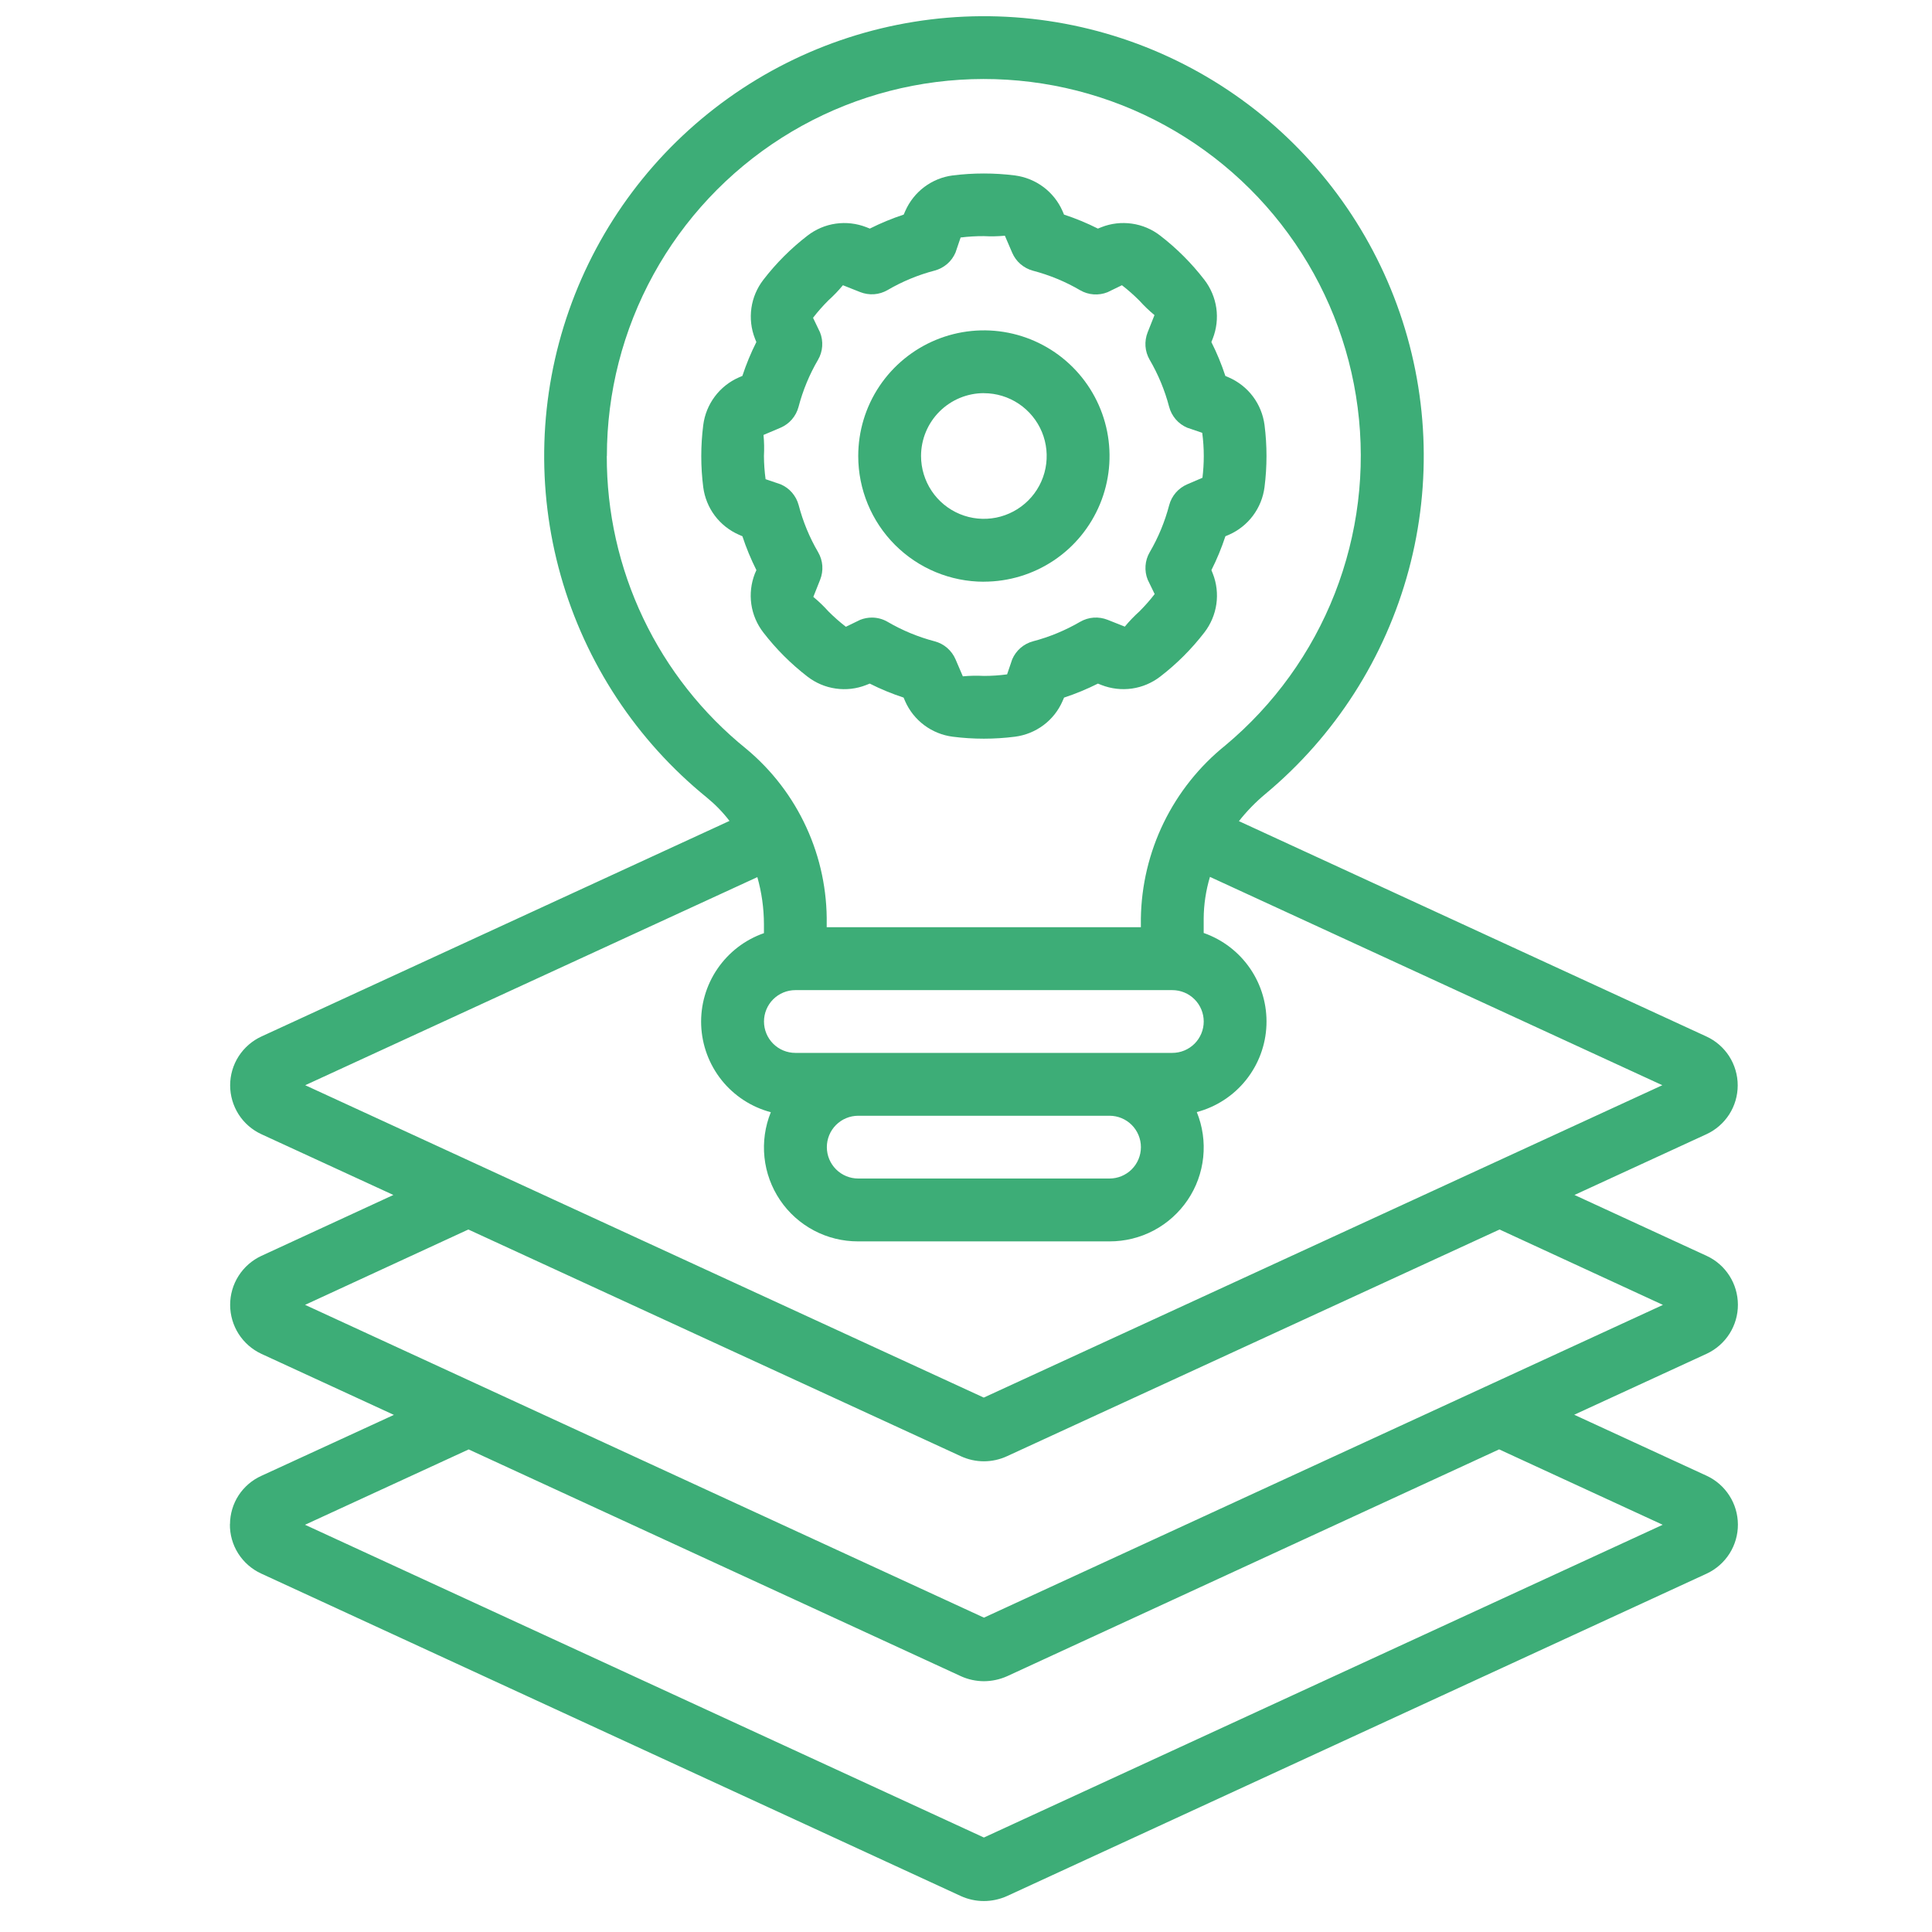 <svg fill="none" height="41" viewBox="0 0 41 41" width="41" xmlns="http://www.w3.org/2000/svg" xmlns:xlink="http://www.w3.org/1999/xlink"><clipPath id="a"><path d="m.879.344h40v40h-40z"/></clipPath><g clip-path="url(#a)" fill="#3dad77"><path d="m16.019 12.174c-.08.206-.106.428-.075.647.031.218.119.425.254.6.271.351.585.666.937.937.174.135.381.223.6.254.218.032.441.006.647-.075l.075-.03c.232.117.472.216.719.297l.032.076c.089.202.229.378.406.51.177.132.385.216.604.244.439.056.883.056 1.321 0 .219-.028.427-.112.604-.244.177-.132.317-.308.405-.51l.033-.076c.247-.081.487-.181.719-.297l.075.03c.206.08.428.106.647.075.218-.031.425-.119.6-.254.351-.27.666-.585.937-.937.135-.175.222-.381.254-.6.031-.218.006-.441-.075-.647l-.03-.075c.117-.232.216-.473.297-.719l.076-.032c.202-.089.378-.229.51-.406.132-.177.216-.385.244-.604.056-.439.056-.883 0-1.321-.029-.218-.113-.426-.245-.602s-.308-.315-.51-.404l-.076-.033c-.081-.247-.18-.487-.297-.719l.03-.075c.08-.206.106-.428.075-.647-.032-.218-.119-.425-.254-.6-.271-.351-.585-.666-.937-.937-.174-.135-.381-.223-.6-.254s-.441-.006-.647.075l-.075.03c-.232-.117-.472-.216-.719-.297l-.032-.076c-.089-.202-.229-.378-.406-.51s-.385-.216-.604-.245c-.439-.055-.883-.055-1.321 0-.218.028-.426.113-.602.245-.176.132-.315.308-.404.51l-.033.076c-.247.081-.487.181-.719.297l-.075-.03c-.206-.08-.428-.106-.647-.075s-.425.119-.6.254c-.351.27-.666.585-.937.937-.135.175-.223.381-.254.6-.031.218-.006.441.075.647l.03.075c-.117.232-.216.473-.297.719l-.076.032c-.202.089-.378.229-.51.406-.132.177-.216.385-.244.604-.056.439-.056.883 0 1.321.029.218.113.426.245.602.132.176.308.315.51.404l.076.033c.081.247.181.487.297.719zm.545-3.097c.093-.04.176-.1.242-.177.066-.077.114-.167.14-.265.092-.351.231-.687.414-1 .051-.087.081-.185.088-.286.007-.101-.008-.202-.046-.296l-.148-.309c.1-.13.209-.253.325-.369.111-.1.214-.207.309-.322l.365.145c.094.037.195.053.296.046s.199-.038.286-.088c.313-.183.649-.322 1-.414.098-.026.188-.074.265-.14.077-.066.137-.149.177-.242l.109-.32c.163-.02.328-.03.493-.029.149.008.298.005.446-.009l.155.361c.04.093.1.176.177.242.077.066.167.114.265.14.35.092.687.231 1 .414.087.051.185.081.286.088.101.007.202-.008.296-.046l.305-.148c.13.1.253.209.369.325.1.111.207.214.322.309l-.145.365c-.037.094-.053.195-.046.296s.038.199.088.286c.183.313.322.649.414 1 .026.098.074.188.14.265s.149.137.242.177l.32.109c.022.163.033.328.033.493-0.0.154-.01.308-.028.461l-.324.139c-.093.04-.176.101-.242.177-.066.077-.114.167-.14.265-.092.351-.231.687-.414 1-.051.087-.081.185-.088.286s.008.202.046.296l.148.305c-.1.13-.209.253-.325.369-.111.1-.214.207-.309.322l-.365-.145c-.094-.037-.195-.053-.296-.046-.101.007-.199.038-.286.088-.313.182-.649.322-1 .414-.098.026-.188.074-.265.14-.076.066-.137.149-.177.242l-.109.32c-.163.022-.328.033-.493.033-.149-.008-.298-.005-.446.009l-.155-.361c-.04-.093-.1-.175-.177-.242s-.167-.114-.265-.14c-.35-.092-.687-.231-1-.414-.101-.059-.216-.09-.333-.09-.085-0-.168.016-.247.047l-.305.148c-.13-.1-.253-.209-.369-.325-.1-.111-.207-.214-.322-.309l.145-.365c.037-.094.053-.195.046-.296-.007-.101-.038-.199-.088-.286-.183-.313-.322-.649-.414-1-.026-.098-.074-.188-.14-.265-.066-.077-.149-.137-.242-.177l-.32-.109c-.022-.163-.034-.328-.035-.493.008-.149.005-.298-.009-.446z"/><path d="m20.879 12.344c.527 0 1.043-.156 1.482-.449s.78-.71.982-1.197c.202-.487.255-1.023.152-1.541-.103-.517-.357-.992-.73-1.365-.373-.373-.848-.627-1.365-.73-.517-.103-1.054-.05-1.541.152-.487.202-.904.544-1.197.982s-.449.954-.449 1.482c0 .707.281 1.386.781 1.886.5.5 1.178.781 1.886.781zm0-4c.264 0 .521.078.741.225.219.147.39.355.491.598.101.244.127.512.076.77-.051.259-.178.496-.365.683-.186.186-.424.313-.683.365-.259.051-.527.025-.77-.076-.244-.101-.452-.272-.598-.491-.146-.219-.225-.477-.225-.741 0-.354.141-.693.391-.943.25-.25.589-.391.943-.391z"/><path d="m4.879 32.344c-.003.22.058.437.176.623.118.186.287.334.487.426l14.851 6.845c.153.069.318.105.486.105.17-0.0.339-.037.494-.107l14.851-6.844c.197-.093.363-.24.48-.424.116-.184.178-.398.177-.615-.001-.218-.063-.431-.181-.614-.117-.183-.285-.33-.482-.421l-2.811-1.295 2.817-1.297c.197-.093.363-.24.48-.424.116-.184.178-.397.177-.615-.001-.218-.063-.431-.18-.614-.117-.183-.284-.33-.482-.421l-2.806-1.293 2.8-1.289c.198-.091.366-.238.484-.421.118-.184.18-.398.18-.616 0-.218-.063-.432-.18-.616-.118-.184-.286-.33-.484-.421l-9.921-4.57c.167-.212.356-.406.564-.579 1.477-1.231 2.538-2.889 3.038-4.746s.413-3.824-.248-5.63c-.661-1.806-1.863-3.364-3.443-4.461-1.58-1.097-3.46-1.678-5.383-1.666-1.923.013-3.796.619-5.361 1.737-1.565 1.117-2.747 2.691-3.384 4.506s-.698 3.782-.174 5.633 1.607 3.494 3.1 4.706c.178.146.34.312.48.495l-9.933 4.575c-.198.091-.366.238-.484.421-.118.184-.18.398-.18.616 0 .218.063.432.18.616.118.184.286.33.484.421l2.8 1.289-2.8 1.292c-.198.092-.366.238-.484.423-.118.184-.18.398-.18.617 0 .219.063.433.18.617.118.184.286.331.484.423l2.811 1.295-2.811 1.293c-.198.089-.366.233-.485.415-.118.182-.181.395-.182.612zm19.333-8c0 .177-.07.346-.195.471-.125.125-.295.195-.471.195h-5.333c-.177 0-.346-.07-.471-.195-.125-.125-.195-.294-.195-.471 0-.177.07-.346.195-.471.125-.125.295-.195.471-.195h5.333c.177 0 .346.07.471.195.125.125.195.295.195.471zm.667-2h-8c-.177 0-.346-.07-.471-.195s-.195-.295-.195-.471.07-.346.195-.471c.125-.125.295-.195.471-.195h8c.177 0 .346.07.471.195.125.125.195.295.195.471s-.07.346-.195.471-.295.195-.471.195zm-12-12.667c0-1.346.34-2.671.988-3.851.648-1.18 1.583-2.177 2.719-2.9s2.436-1.147 3.779-1.233 2.687.167 3.906.738c1.219.571 2.275 1.44 3.068 2.527.794 1.087 1.301 2.357 1.473 3.692.173 1.335.005 2.692-.486 3.946-.491 1.253-1.291 2.362-2.325 3.225-.55.443-.995 1.002-1.305 1.637-.309.635-.475 1.33-.485 2.037v.182h-6.667v-.067c.011-.708-.136-1.41-.432-2.053-.295-.644-.731-1.213-1.276-1.666-.927-.749-1.674-1.695-2.186-2.771-.512-1.075-.776-2.252-.773-3.443zm3.193 8.937c.092.324.139.66.14.997v.192c-.402.14-.748.406-.988.758-.24.352-.36.771-.344 1.196.017.425.169.834.435 1.167.266.332.632.57 1.043.679-.123.303-.169.632-.135.957.034.325.148.637.331.908.183.271.43.492.719.645.289.153.611.232.938.231h5.333c.327.001.65-.078.939-.231s.536-.375.72-.646.297-.583.331-.909-.013-.654-.136-.958c.411-.109.777-.347 1.043-.679.266-.332.419-.741.435-1.167.016-.425-.104-.845-.344-1.197-.24-.352-.586-.617-.988-.758v-.305c.002-.3.047-.598.133-.885l9.6 4.421-14.4 6.629-14.4-6.629zm-6.133 7.478 10.451 4.811c.153.071.321.108.49.108.169 0 .336-.037.49-.108l10.453-4.811 3.467 1.6-14.409 6.637-14.407-6.638zm.007 4.667 10.449 4.814c.152.069.318.104.485.105.171-.001.339-.037.495-.107l10.439-4.813 3.471 1.6-14.405 6.637-14.407-6.637z"/></g></svg>